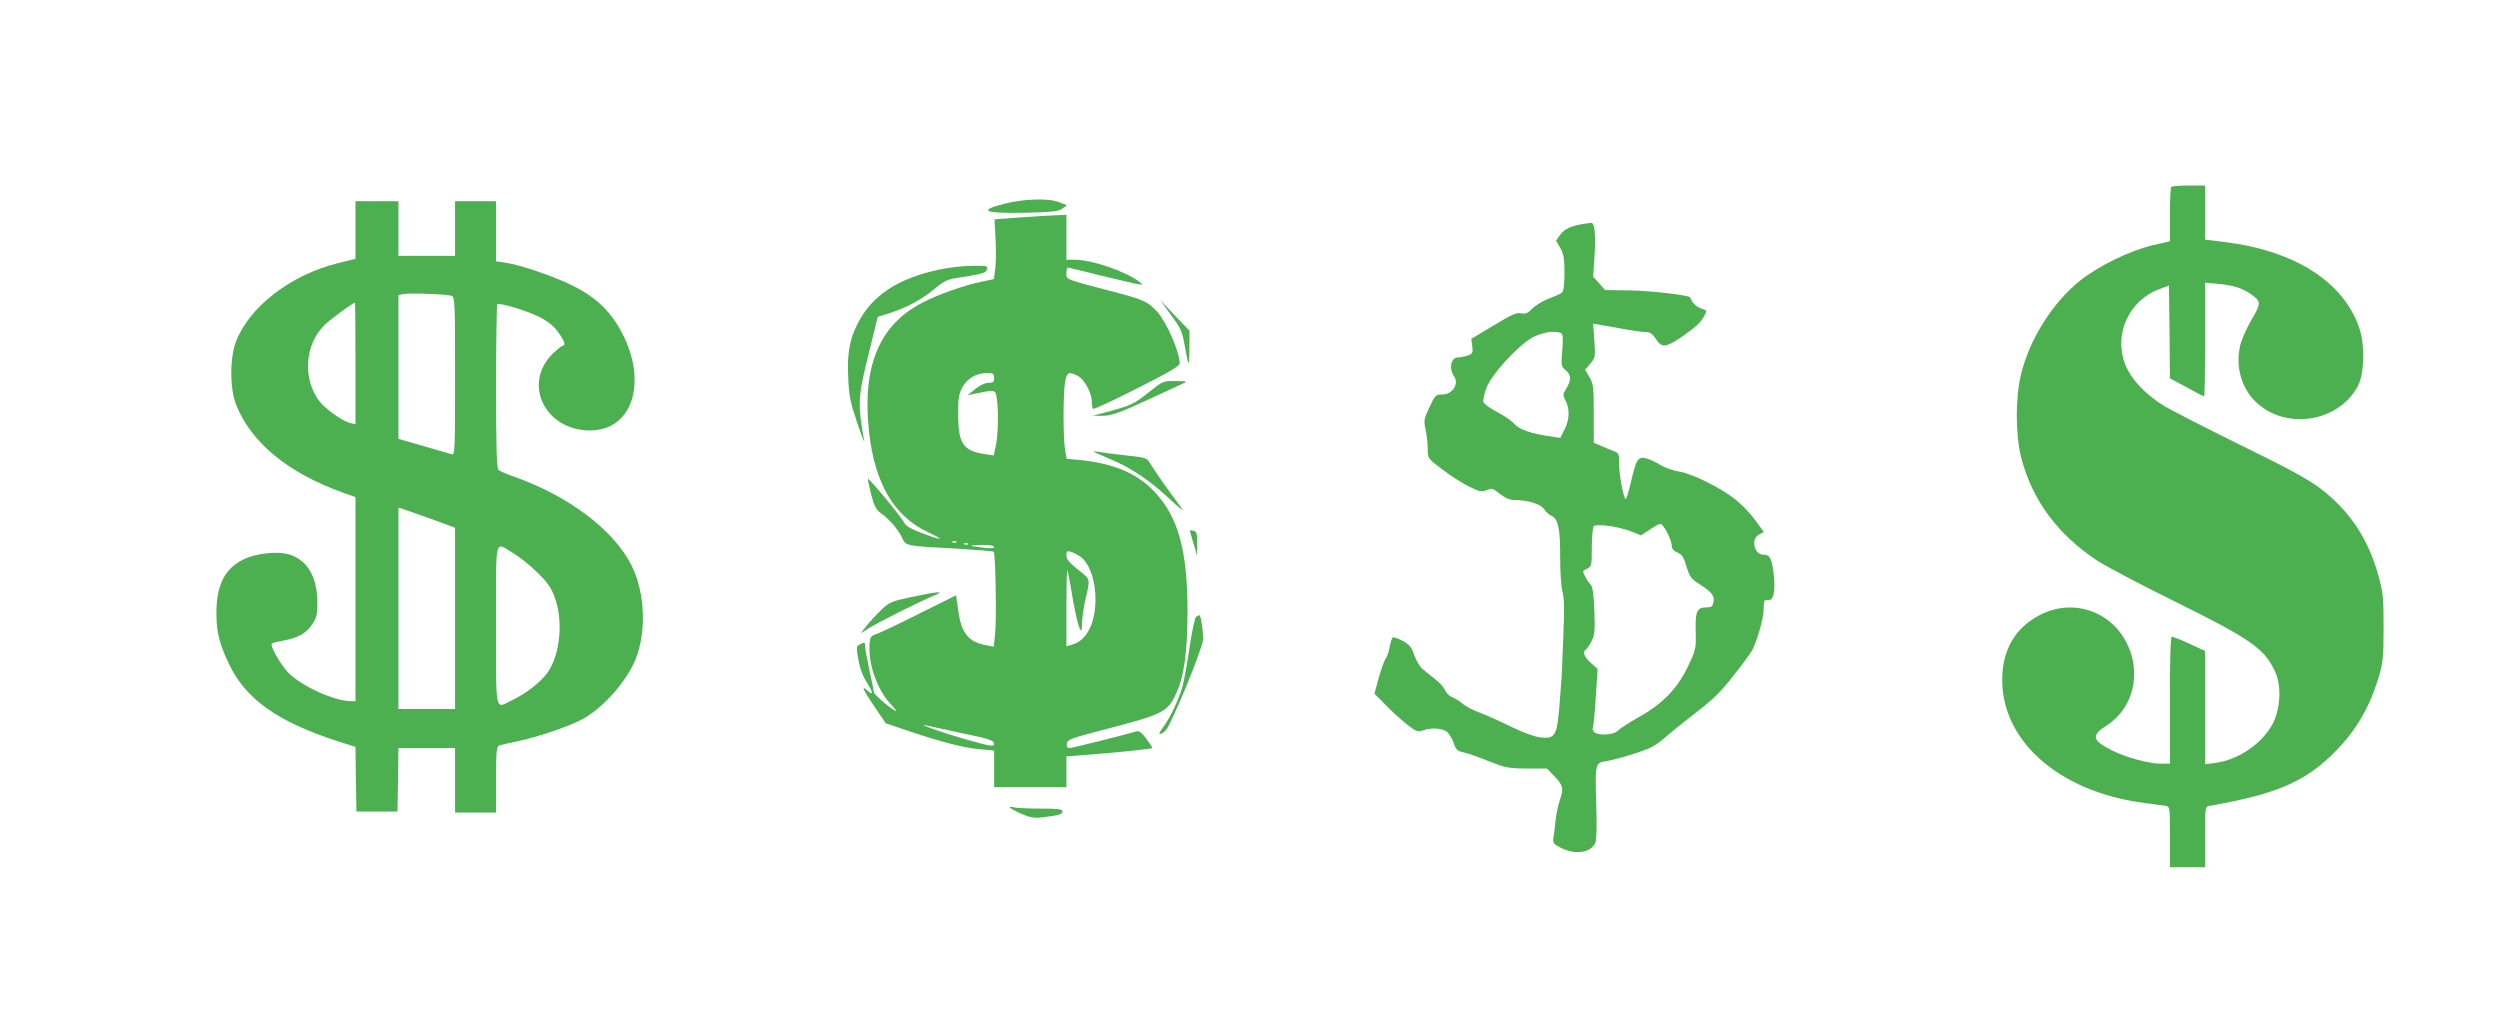 <?xml version="1.0" standalone="no"?>
<!DOCTYPE svg PUBLIC "-//W3C//DTD SVG 20010904//EN"
 "http://www.w3.org/TR/2001/REC-SVG-20010904/DTD/svg10.dtd">
<svg version="1.0" xmlns="http://www.w3.org/2000/svg"
 width="1280pt" height="524pt" viewBox="0 0 1280 524"
 preserveAspectRatio="xMidYMid meet">
<g transform="translate(0,524) scale(0.1,-0.1)"
fill="#4caf50" stroke="none">
<path d="M11117 4283 c-4 -3 -7 -67 -7 -142 l0 -136 -93 -22 c-116 -28 -272
-105 -366 -179 -141 -113 -258 -297 -303 -479 -30 -122 -29 -313 1 -430 57
-217 186 -391 388 -525 43 -28 222 -123 399 -210 396 -196 461 -242 516 -367
30 -69 23 -188 -17 -261 -55 -101 -176 -183 -292 -198 l-53 -7 0 290 0 290
-80 37 c-43 20 -84 36 -90 36 -7 0 -10 -107 -10 -325 l0 -325 -48 0 c-59 0
-176 32 -245 66 -106 53 -112 78 -32 129 138 88 182 270 103 424 -85 167 -282
229 -448 140 -117 -62 -181 -166 -188 -304 -17 -328 283 -599 727 -656 47 -6
96 -13 109 -15 22 -4 22 -7 22 -159 l0 -155 90 0 90 0 0 155 c0 153 0 155 23
159 330 58 473 117 619 254 119 113 195 236 245 399 24 81 27 102 27 258 0
155 -2 179 -27 269 -52 189 -149 333 -298 446 -63 47 -165 103 -399 217 -173
85 -350 176 -394 201 -99 59 -177 142 -206 219 -58 153 21 325 174 382 l51 19
3 -237 2 -238 86 -46 c46 -26 87 -47 89 -47 3 0 5 131 5 291 l0 292 63 -6 c78
-7 125 -21 167 -50 58 -39 59 -47 7 -136 -26 -44 -52 -104 -58 -133 -23 -105
6 -211 77 -282 151 -151 428 -110 527 79 32 62 36 209 7 294 -80 238 -331 398
-691 442 l-99 12 0 139 0 138 -83 0 c-46 0 -87 -3 -90 -7z"/>
<path d="M5143 4197 c-142 -36 -103 -51 119 -46 123 3 158 7 177 21 l24 17
-38 15 c-52 22 -180 19 -282 -7z"/>
<path d="M1820 4062 l0 -147 -92 -23 c-240 -60 -449 -221 -519 -399 -33 -83
-33 -243 0 -325 76 -193 265 -349 546 -450 l65 -23 0 -522 0 -523 -23 0 c-84
0 -252 76 -321 146 -40 41 -95 138 -84 149 2 3 28 9 57 15 77 14 119 38 149
83 23 34 27 51 27 111 -1 131 -49 216 -141 246 -59 20 -172 8 -239 -25 -94
-46 -137 -131 -137 -274 0 -97 15 -156 64 -260 86 -181 250 -297 560 -397 l88
-28 2 -165 3 -166 105 0 105 0 3 163 2 162 145 0 145 0 0 -165 0 -165 105 0
105 0 0 169 c0 153 2 170 18 175 9 3 49 12 89 20 117 25 284 83 348 121 103
62 213 189 258 297 58 140 50 344 -19 482 -91 182 -322 357 -604 456 -36 13
-71 28 -77 33 -10 7 -13 105 -13 427 0 229 3 419 6 422 9 10 144 -30 212 -63
43 -21 73 -44 97 -76 34 -45 44 -73 26 -73 -5 0 -27 -18 -50 -40 -157 -153
-42 -393 189 -394 235 0 305 284 136 549 -53 82 -121 141 -219 190 -94 48
-273 109 -349 120 l-48 7 0 154 0 154 -105 0 -105 0 0 -140 0 -140 -145 0
-145 0 0 140 0 140 -110 0 -110 0 0 -148z m493 -337 c16 -7 17 -36 17 -412 0
-380 -1 -404 -17 -399 -10 3 -75 22 -145 42 l-128 37 0 368 0 368 23 5 c32 7
229 0 250 -9z m-493 -346 l0 -311 -27 6 c-40 10 -127 72 -158 112 -87 115 -75
292 28 391 34 33 144 113 154 113 2 0 3 -140 3 -311z m388 -796 l122 -45 0
-464 0 -464 -145 0 -145 0 0 516 0 515 23 -7 c12 -4 77 -27 145 -51z m421
-176 c30 -18 85 -61 121 -97 52 -50 72 -79 89 -125 46 -121 30 -295 -35 -388
-35 -49 -106 -105 -180 -141 -92 -45 -84 -80 -84 385 0 466 -10 425 89 366z"/>
<path d="M5224 4127 l-132 -10 5 -97 c3 -53 3 -122 -1 -153 l-7 -56 -57 -12
c-95 -19 -230 -67 -312 -110 -220 -114 -308 -329 -270 -664 30 -262 128 -429
302 -510 91 -43 73 -45 -33 -4 -56 21 -83 38 -89 52 -9 23 -180 230 -186 225
-2 -2 6 -37 16 -78 15 -58 25 -79 47 -95 44 -30 92 -86 111 -127 20 -44 16
-43 281 -57 101 -6 186 -13 189 -16 9 -9 15 -347 7 -420 l-7 -66 -36 7 c-92
16 -129 60 -145 173 l-12 83 -185 -92 c-101 -51 -200 -98 -220 -105 -32 -11
-35 -16 -38 -53 -7 -98 37 -228 103 -301 21 -22 36 -41 34 -41 -16 0 -113 81
-115 96 -1 11 -11 62 -23 114 -11 52 -21 105 -21 118 0 25 -3 26 -29 12 -17
-8 -17 -15 -6 -77 7 -44 23 -85 43 -117 34 -53 35 -71 2 -41 -33 30 -22 4 38
-84 l57 -84 115 -39 c169 -57 284 -87 367 -94 l73 -7 0 -93 0 -94 185 0 185 0
0 78 0 79 220 18 c121 11 220 22 220 25 0 3 -14 25 -31 48 -21 28 -37 41 -48
38 -75 -22 -331 -86 -345 -86 -12 0 -16 6 -14 23 3 20 20 27 178 68 315 82
335 92 379 182 43 88 61 214 61 428 0 308 -47 480 -166 608 -89 97 -210 148
-386 166 l-67 6 -8 47 c-10 60 -10 283 0 345 9 52 19 57 66 32 33 -17 71 -87
71 -131 0 -17 3 -34 6 -37 4 -4 105 43 225 104 159 80 219 115 219 128 0 59
-68 214 -117 267 -46 50 -70 60 -218 99 -257 67 -245 63 -245 96 0 16 3 29 8
29 4 0 77 -18 162 -39 85 -21 171 -41 190 -45 33 -5 34 -5 15 10 -70 54 -243
114 -332 114 l-43 0 0 115 0 115 -52 -2 c-29 -1 -112 -6 -184 -11z m-134 -822
c0 -21 -5 -25 -29 -25 -17 0 -44 -13 -67 -31 l-39 -32 35 7 c106 22 106 22
113 -20 10 -61 8 -188 -4 -244 l-11 -52 -46 7 c-110 16 -136 54 -136 200 -1
82 3 107 20 140 24 46 72 75 127 75 33 0 37 -3 37 -25z m-193 -841 c-3 -3 -12
-4 -19 -1 -8 3 -5 6 6 6 11 1 17 -2 13 -5z m60 -10 c-3 -3 -12 -4 -19 -1 -8 3
-5 6 6 6 11 1 17 -2 13 -5z m133 -15 c0 -7 -19 -8 -57 -3 -78 9 -79 14 -5 14
38 0 62 -4 62 -11z m440 -48 c42 -29 73 -104 78 -191 8 -134 -39 -238 -115
-259 l-33 -10 0 195 c0 107 2 194 4 194 2 0 9 -33 16 -72 33 -205 60 -291 60
-197 1 24 7 73 15 109 28 123 31 110 -35 163 -45 36 -60 54 -60 73 0 22 3 24
23 19 12 -4 33 -14 47 -24z m-604 -905 c124 -25 160 -36 162 -49 5 -23 -5 -22
-159 22 -114 33 -251 82 -183 66 12 -3 93 -20 180 -39z"/>
<path d="M8110 4094 c-65 -10 -100 -26 -121 -55 l-22 -31 22 -38 c17 -31 21
-54 21 -128 0 -60 -4 -93 -13 -100 -7 -6 -37 -20 -68 -31 -30 -12 -68 -35 -84
-51 -24 -25 -35 -29 -57 -24 -23 5 -49 -7 -142 -63 l-113 -68 5 -37 c4 -34 2
-39 -22 -48 -15 -5 -38 -10 -51 -10 -36 0 -48 -57 -20 -97 27 -39 -9 -93 -62
-93 -32 0 -36 -4 -64 -65 -29 -60 -30 -68 -20 -115 6 -28 11 -73 11 -99 0 -48
0 -48 73 -103 39 -31 101 -70 136 -88 56 -28 66 -30 93 -19 26 11 32 9 68 -20
27 -21 50 -31 74 -31 68 0 134 -20 151 -46 9 -14 26 -30 39 -35 34 -16 45 -67
44 -214 0 -75 5 -149 12 -175 9 -33 10 -88 5 -205 -4 -88 -7 -167 -7 -175 1
-8 -4 -84 -11 -169 -14 -190 -22 -206 -101 -196 -31 3 -89 25 -151 55 -55 27
-126 59 -158 71 -31 11 -70 31 -86 44 -15 14 -40 29 -55 35 -14 5 -30 20 -36
34 -5 13 -27 39 -50 57 -23 19 -53 43 -67 54 -14 12 -32 43 -42 70 -13 41 -24
54 -58 73 -24 13 -47 21 -52 18 -5 -4 -12 -25 -16 -49 -4 -23 -13 -49 -19 -57
-7 -8 -23 -52 -36 -98 l-23 -83 59 -60 c32 -33 82 -78 110 -100 45 -35 55 -38
78 -29 42 16 101 12 125 -7 11 -10 27 -36 34 -58 12 -34 19 -41 50 -47 20 -4
78 -24 129 -45 86 -34 101 -37 196 -38 l103 0 40 -42 c43 -46 46 -61 25 -121
-8 -22 -17 -66 -21 -98 -3 -33 -8 -73 -11 -91 -4 -30 -1 -34 38 -54 73 -37
153 -26 176 26 7 14 8 84 5 192 -7 213 -6 218 51 226 24 4 88 20 142 38 83 26
109 40 159 83 33 29 107 88 165 133 81 62 125 105 186 185 45 56 87 114 94
127 28 53 60 168 60 213 0 43 2 48 22 45 30 -3 40 48 28 143 -10 73 -19 90
-51 90 -48 0 -66 80 -23 103 l25 13 -45 62 c-25 34 -71 81 -102 106 -78 61
-227 134 -289 142 -28 4 -70 19 -95 34 -25 15 -58 31 -75 34 -39 8 -48 -6 -75
-124 -12 -50 -24 -89 -27 -86 -12 12 -33 125 -33 179 0 54 -2 58 -27 67 -16 6
-45 18 -65 27 l-38 16 0 149 c0 135 -2 153 -22 187 l-22 38 27 32 c25 30 26
35 20 118 l-6 86 39 -7 c21 -3 75 -13 119 -21 44 -8 94 -15 110 -15 23 0 35
-8 53 -35 29 -46 50 -45 126 6 77 53 104 77 122 112 13 25 13 28 -3 33 -37 11
-59 31 -69 61 -3 11 -204 35 -307 36 l-129 2 -30 34 -31 34 7 107 c7 113 1
171 -18 169 -6 -1 -22 -3 -36 -5z m-118 -559 c10 -4 12 -23 7 -88 -7 -78 -6
-83 17 -102 29 -25 30 -50 4 -93 -19 -31 -19 -35 -4 -64 22 -42 20 -98 -6
-148 l-21 -42 -47 7 c-100 14 -164 36 -187 63 -12 15 -52 43 -89 62 -36 19
-68 42 -71 51 -3 9 4 41 15 72 25 68 158 214 234 258 49 27 112 38 148 24z
m360 -1016 l50 -20 50 33 c49 31 51 31 65 12 21 -27 43 -80 43 -102 0 -12 11
-24 29 -31 23 -10 32 -24 46 -72 16 -52 24 -63 65 -89 65 -42 79 -60 73 -92
-5 -24 -10 -28 -39 -28 -46 0 -55 -22 -52 -127 2 -86 1 -90 -41 -178 -55 -113
-131 -191 -253 -258 -47 -27 -94 -57 -104 -68 -21 -23 -105 -27 -123 -6 -6 8
-9 16 -6 19 3 3 10 72 15 154 l10 149 -35 31 c-35 31 -44 57 -25 69 6 4 19 23
29 43 16 32 18 53 14 157 -3 78 -9 123 -18 130 -6 6 -19 24 -28 41 -16 30 -15
31 8 42 24 11 25 15 25 110 0 54 5 103 10 108 14 14 129 -2 192 -27z"/>
<path d="M4810 3860 c-213 -45 -346 -133 -419 -277 -43 -86 -54 -154 -48 -279
4 -93 11 -126 46 -229 22 -66 39 -108 36 -94 -34 191 -33 225 22 445 l47 192
55 17 c89 28 172 72 233 124 41 35 68 50 100 55 149 23 166 28 171 47 5 18 -1
19 -76 18 -45 0 -120 -9 -167 -19z"/>
<path d="M5995 3628 c51 -69 58 -85 71 -159 8 -45 16 -85 19 -87 3 -3 5 33 5
80 l0 85 -76 79 -75 79 56 -77z"/>
<path d="M5880 3230 c-74 -59 -90 -67 -230 -104 l-55 -14 41 -1 c52 -1 90 12
262 92 75 35 148 69 162 75 22 9 16 11 -40 11 -65 1 -65 1 -140 -59z"/>
<path d="M5600 2928 c3 -3 40 -20 83 -38 105 -43 205 -110 307 -206 46 -43 74
-65 62 -49 -79 106 -149 207 -163 232 -16 29 -19 30 -130 42 -63 7 -125 15
-139 18 -14 3 -23 3 -20 1z"/>
<path d="M6096 2507 c4 -12 13 -42 20 -67 l13 -45 0 61 c1 54 -2 62 -19 67
-18 5 -20 2 -14 -16z"/>
<path d="M4670 2184 c-108 -23 -117 -27 -158 -67 -24 -23 -58 -59 -75 -81
l-31 -39 43 27 c47 30 271 142 336 168 56 23 20 20 -115 -8z"/>
<path d="M6124 2082 c-6 -4 -21 -73 -33 -153 -11 -80 -28 -171 -36 -202 -17
-64 -65 -165 -102 -214 -27 -36 -20 -42 14 -14 27 23 193 426 193 469 0 45
-12 122 -19 122 -3 0 -11 -4 -17 -8z"/>
<path d="M5170 1106 c0 -3 26 -18 58 -32 46 -20 66 -24 107 -19 86 10 105 16
105 31 0 11 -22 14 -112 14 -62 0 -123 3 -135 6 -13 4 -23 4 -23 0z"/>
</g>
</svg>
